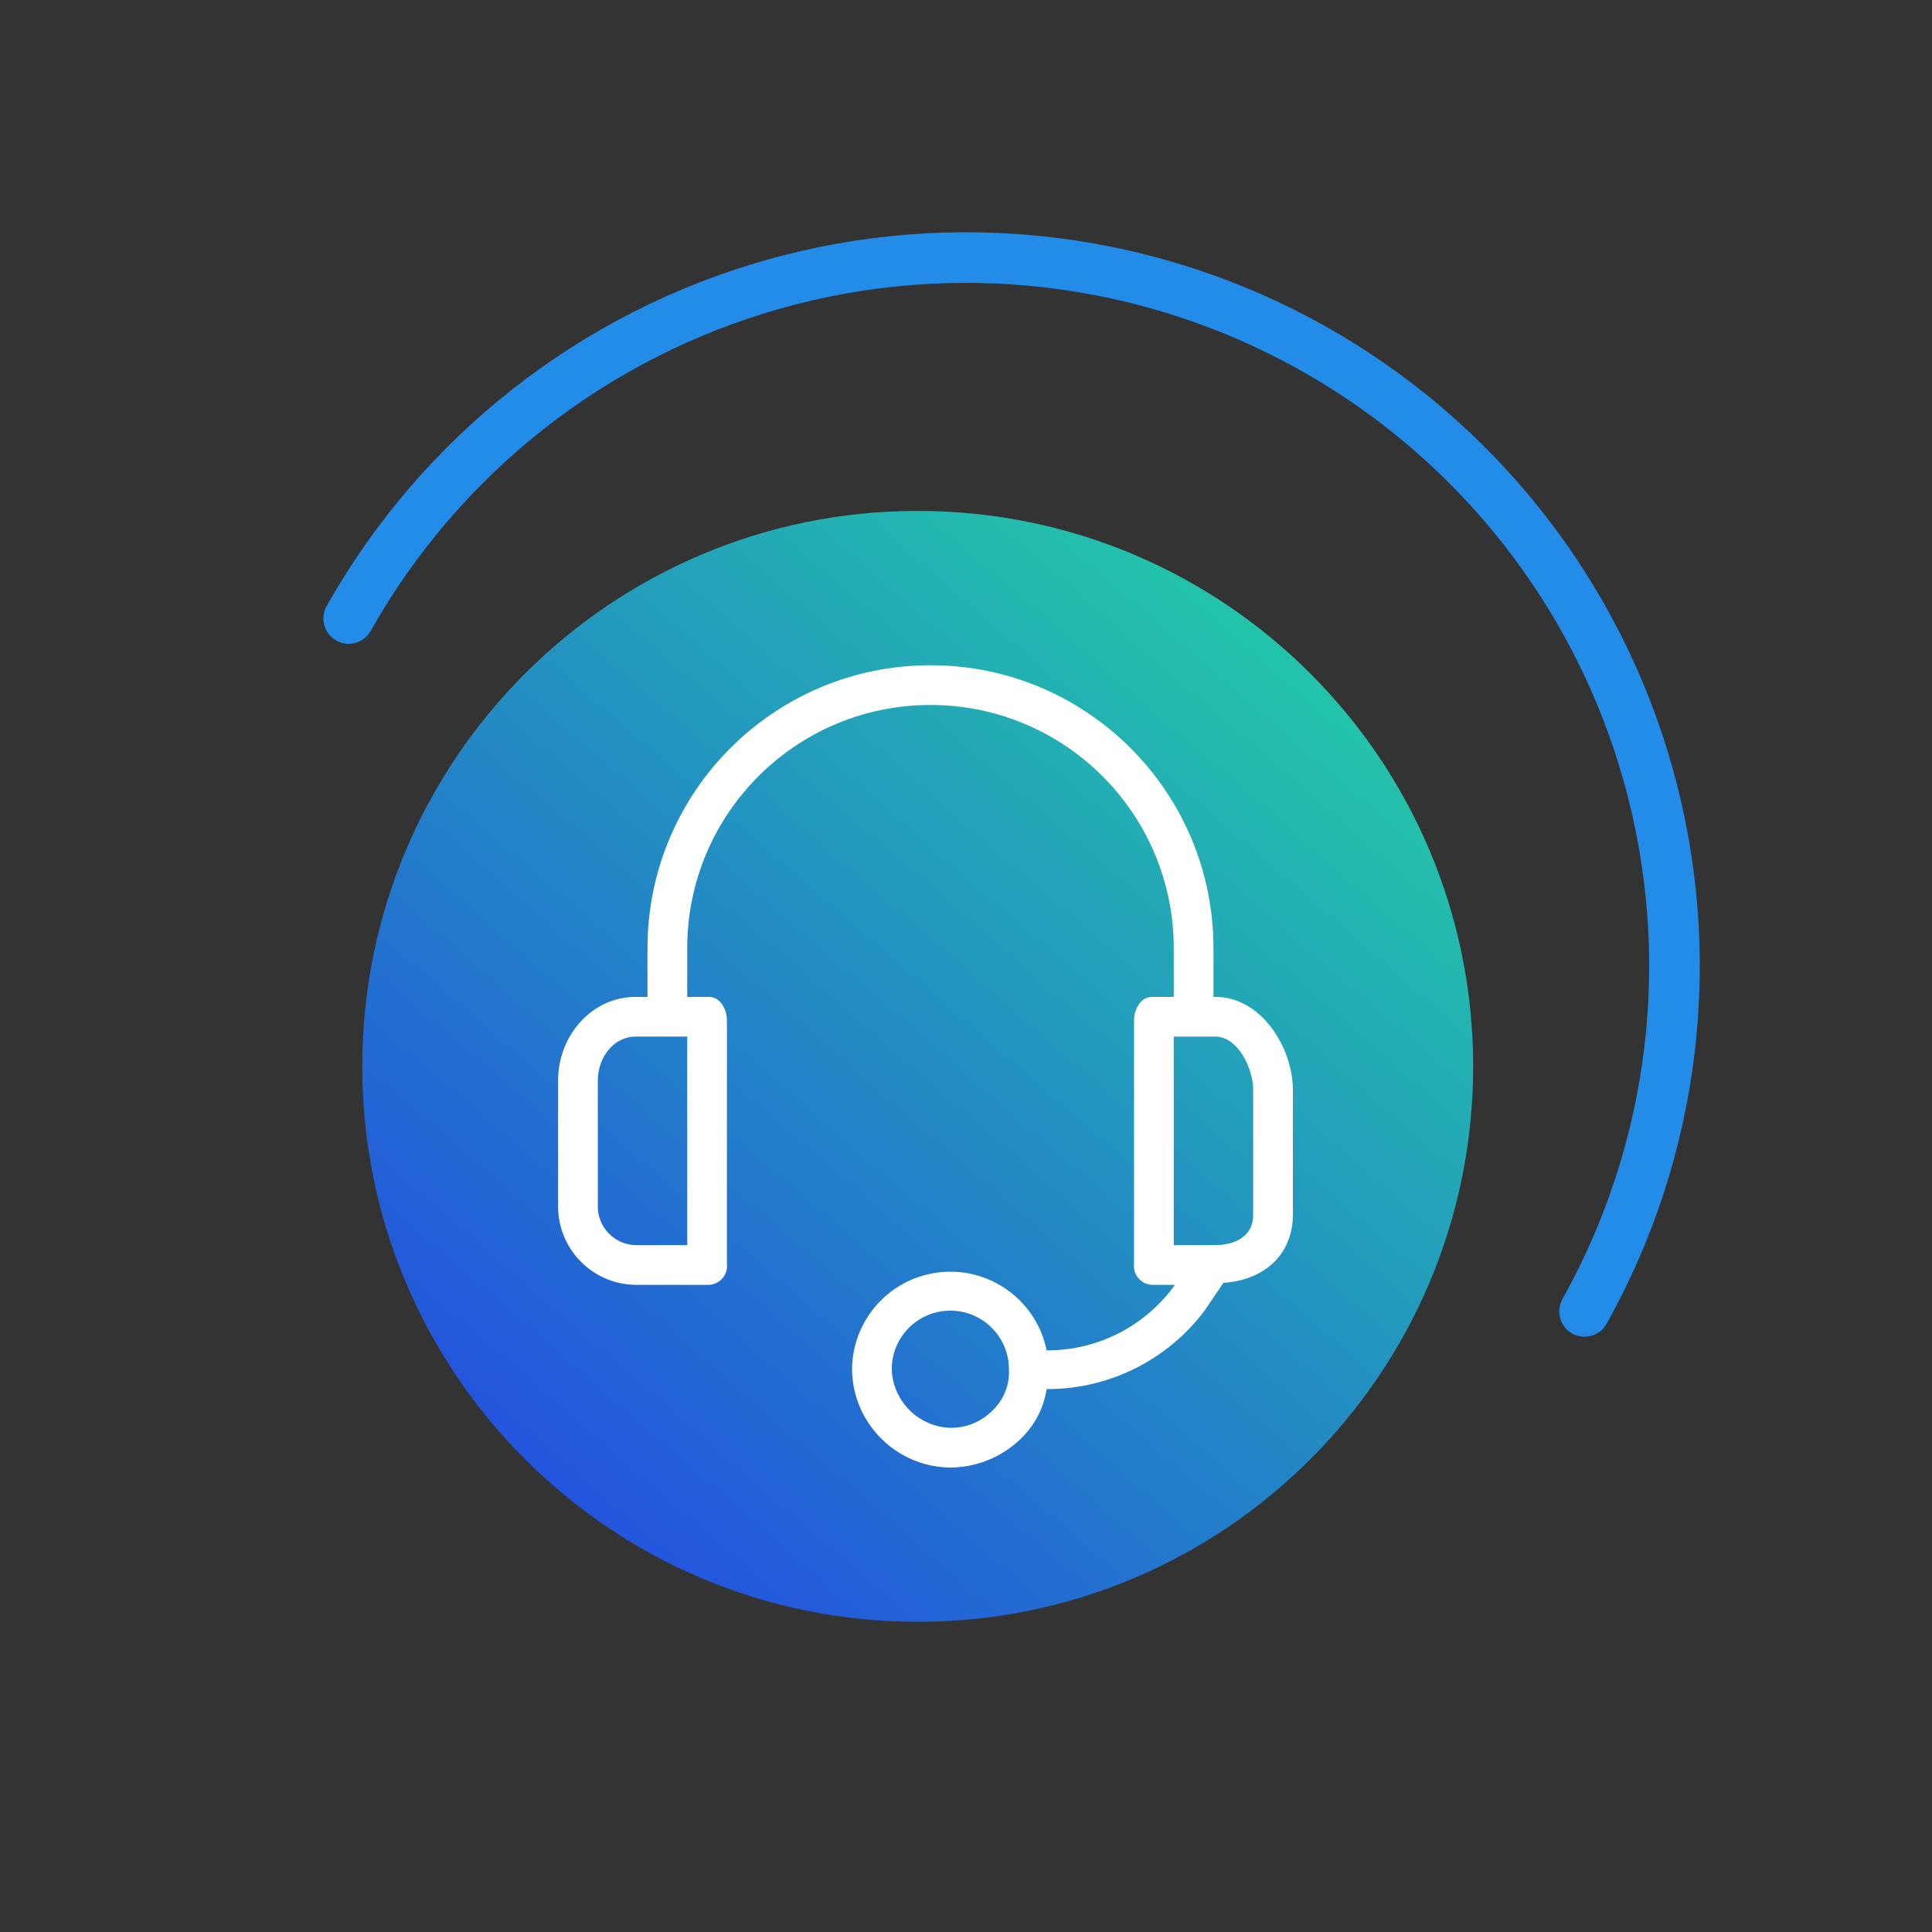 <svg width="80" height="80" viewBox="0 0 80 80" fill="none" xmlns="http://www.w3.org/2000/svg">
<rect x="0" y="0" width="80" height="80" fill="#333333" stroke="none"/>
<path d="M38 21.156C25.298 21.156 15 31.454 15 44.159C15 56.864 25.298 67.156 38 67.156C50.702 67.156 61 56.858 61 44.159C61 31.46 50.702 21.156 38 21.156Z" fill="url(#paint0_linear_3600_6295)"/>
<g clip-path="url(#clip0_3600_6295)">
<path d="M50.33 41.279H50.247V39.264C50.247 32.792 45.001 27.546 38.529 27.546C32.057 27.546 26.811 32.792 26.811 39.264V41.279H26.317C24.508 41.279 23.11 42.882 23.11 44.733V49.872C23.065 51.666 24.482 53.156 26.275 53.202C26.289 53.202 26.303 53.203 26.317 53.203H29.36C29.791 53.182 30.124 52.816 30.104 52.386C30.103 52.37 30.102 52.355 30.1 52.339V42.266C30.1 41.772 29.812 41.279 29.36 41.279H28.456V39.264C28.456 33.701 32.966 29.191 38.529 29.191C44.093 29.191 48.603 33.701 48.603 39.264V41.279H47.698C47.246 41.279 46.958 41.772 46.958 42.266V52.339C46.912 52.768 47.223 53.153 47.652 53.199C47.667 53.201 47.683 53.202 47.698 53.203H48.644L48.562 53.326C47.953 54.135 47.164 54.79 46.258 55.24C45.351 55.689 44.352 55.921 43.34 55.916C42.891 53.714 40.741 52.292 38.538 52.741C36.654 53.125 35.296 54.775 35.281 56.697C35.303 58.952 37.138 60.768 39.393 60.768C40.509 60.75 41.573 60.292 42.353 59.493C42.879 58.954 43.224 58.264 43.34 57.52C44.607 57.525 45.858 57.233 46.993 56.669C48.128 56.106 49.116 55.285 49.877 54.272L50.658 53.12C52.426 52.997 53.537 51.887 53.537 50.283V45.144C53.537 43.376 52.221 41.279 50.33 41.279ZM28.456 51.558H26.317C25.432 51.536 24.732 50.801 24.753 49.916C24.754 49.901 24.754 49.887 24.755 49.872V44.733C24.755 43.787 25.413 42.923 26.317 42.923H28.456V51.558ZM41.161 58.342C40.935 58.587 40.662 58.782 40.358 58.916C40.054 59.051 39.725 59.121 39.393 59.123C38.055 59.102 36.969 58.035 36.926 56.697C36.925 55.358 38.011 54.271 39.35 54.271C40.69 54.27 41.777 55.356 41.777 56.696V56.697C41.794 56.999 41.748 57.302 41.642 57.585C41.536 57.868 41.372 58.126 41.161 58.342ZM51.892 50.283C51.892 51.394 50.823 51.558 50.33 51.558H48.603V42.923H50.33C51.234 42.923 51.892 44.198 51.892 45.144V50.283Z" fill="white"/>
</g>
<mask id="path-3-outside-1_3600_6295" maskUnits="userSpaceOnUse" x="12.709" y="-1.361" width="68.857" height="57.745" fill="black">
<rect fill="white" x="12.709" y="-1.361" width="68.857" height="57.745"/>
<path d="M65.589 54.347C65.612 54.36 65.641 54.352 65.654 54.328C67.528 50.974 68.726 47.284 69.179 43.468C69.635 39.637 69.331 35.753 68.286 32.039C67.24 28.324 65.473 24.852 63.086 21.821C60.699 18.789 57.737 16.258 54.372 14.37C51.006 12.483 47.302 11.277 43.47 10.822C39.638 10.367 35.754 10.67 32.04 11.716C28.326 12.761 24.854 14.528 21.822 16.916C18.803 19.293 16.28 22.239 14.395 25.588C14.382 25.611 14.391 25.64 14.414 25.653C14.437 25.666 14.466 25.658 14.479 25.635C16.358 22.297 18.873 19.361 21.882 16.991C24.903 14.611 28.364 12.851 32.066 11.808C35.768 10.766 39.639 10.464 43.459 10.918C47.278 11.372 50.97 12.573 54.325 14.454C57.679 16.335 60.631 18.859 63.01 21.88C65.39 24.902 67.151 28.363 68.193 32.065C69.235 35.767 69.538 39.638 69.084 43.457C68.632 47.26 67.438 50.938 65.57 54.281C65.558 54.304 65.566 54.334 65.589 54.347Z"/>
</mask>
<path d="M65.589 54.347C65.612 54.36 65.641 54.352 65.654 54.328C67.528 50.974 68.726 47.284 69.179 43.468C69.635 39.637 69.331 35.753 68.286 32.039C67.24 28.324 65.473 24.852 63.086 21.821C60.699 18.789 57.737 16.258 54.372 14.37C51.006 12.483 47.302 11.277 43.47 10.822C39.638 10.367 35.754 10.67 32.04 11.716C28.326 12.761 24.854 14.528 21.822 16.916C18.803 19.293 16.28 22.239 14.395 25.588C14.382 25.611 14.391 25.64 14.414 25.653C14.437 25.666 14.466 25.658 14.479 25.635C16.358 22.297 18.873 19.361 21.882 16.991C24.903 14.611 28.364 12.851 32.066 11.808C35.768 10.766 39.639 10.464 43.459 10.918C47.278 11.372 50.97 12.573 54.325 14.454C57.679 16.335 60.631 18.859 63.01 21.88C65.39 24.902 67.151 28.363 68.193 32.065C69.235 35.767 69.538 39.638 69.084 43.457C68.632 47.26 67.438 50.938 65.57 54.281C65.558 54.304 65.566 54.334 65.589 54.347Z" fill="#238BE8"/>
<path d="M65.589 54.347C65.612 54.36 65.641 54.352 65.654 54.328C67.528 50.974 68.726 47.284 69.179 43.468C69.635 39.637 69.331 35.753 68.286 32.039C67.24 28.324 65.473 24.852 63.086 21.821C60.699 18.789 57.737 16.258 54.372 14.37C51.006 12.483 47.302 11.277 43.47 10.822C39.638 10.367 35.754 10.67 32.04 11.716C28.326 12.761 24.854 14.528 21.822 16.916C18.803 19.293 16.28 22.239 14.395 25.588C14.382 25.611 14.391 25.64 14.414 25.653C14.437 25.666 14.466 25.658 14.479 25.635C16.358 22.297 18.873 19.361 21.882 16.991C24.903 14.611 28.364 12.851 32.066 11.808C35.768 10.766 39.639 10.464 43.459 10.918C47.278 11.372 50.97 12.573 54.325 14.454C57.679 16.335 60.631 18.859 63.01 21.88C65.39 24.902 67.151 28.363 68.193 32.065C69.235 35.767 69.538 39.638 69.084 43.457C68.632 47.26 67.438 50.938 65.57 54.281C65.558 54.304 65.566 54.334 65.589 54.347Z" stroke="#238BE8" stroke-width="2" mask="url(#path-3-outside-1_3600_6295)"/>
<defs>
<linearGradient id="paint0_linear_3600_6295" x1="61" y1="13.969" x2="15" y2="67.156" gradientUnits="userSpaceOnUse">
<stop stop-color="#23E899"/>
<stop offset="1" stop-color="#233DE8"/>
</linearGradient>
<clipPath id="clip0_3600_6295">
<rect width="33.222" height="33.222" fill="white" transform="translate(21.711 27.546)"/>
</clipPath>
</defs>
</svg>
